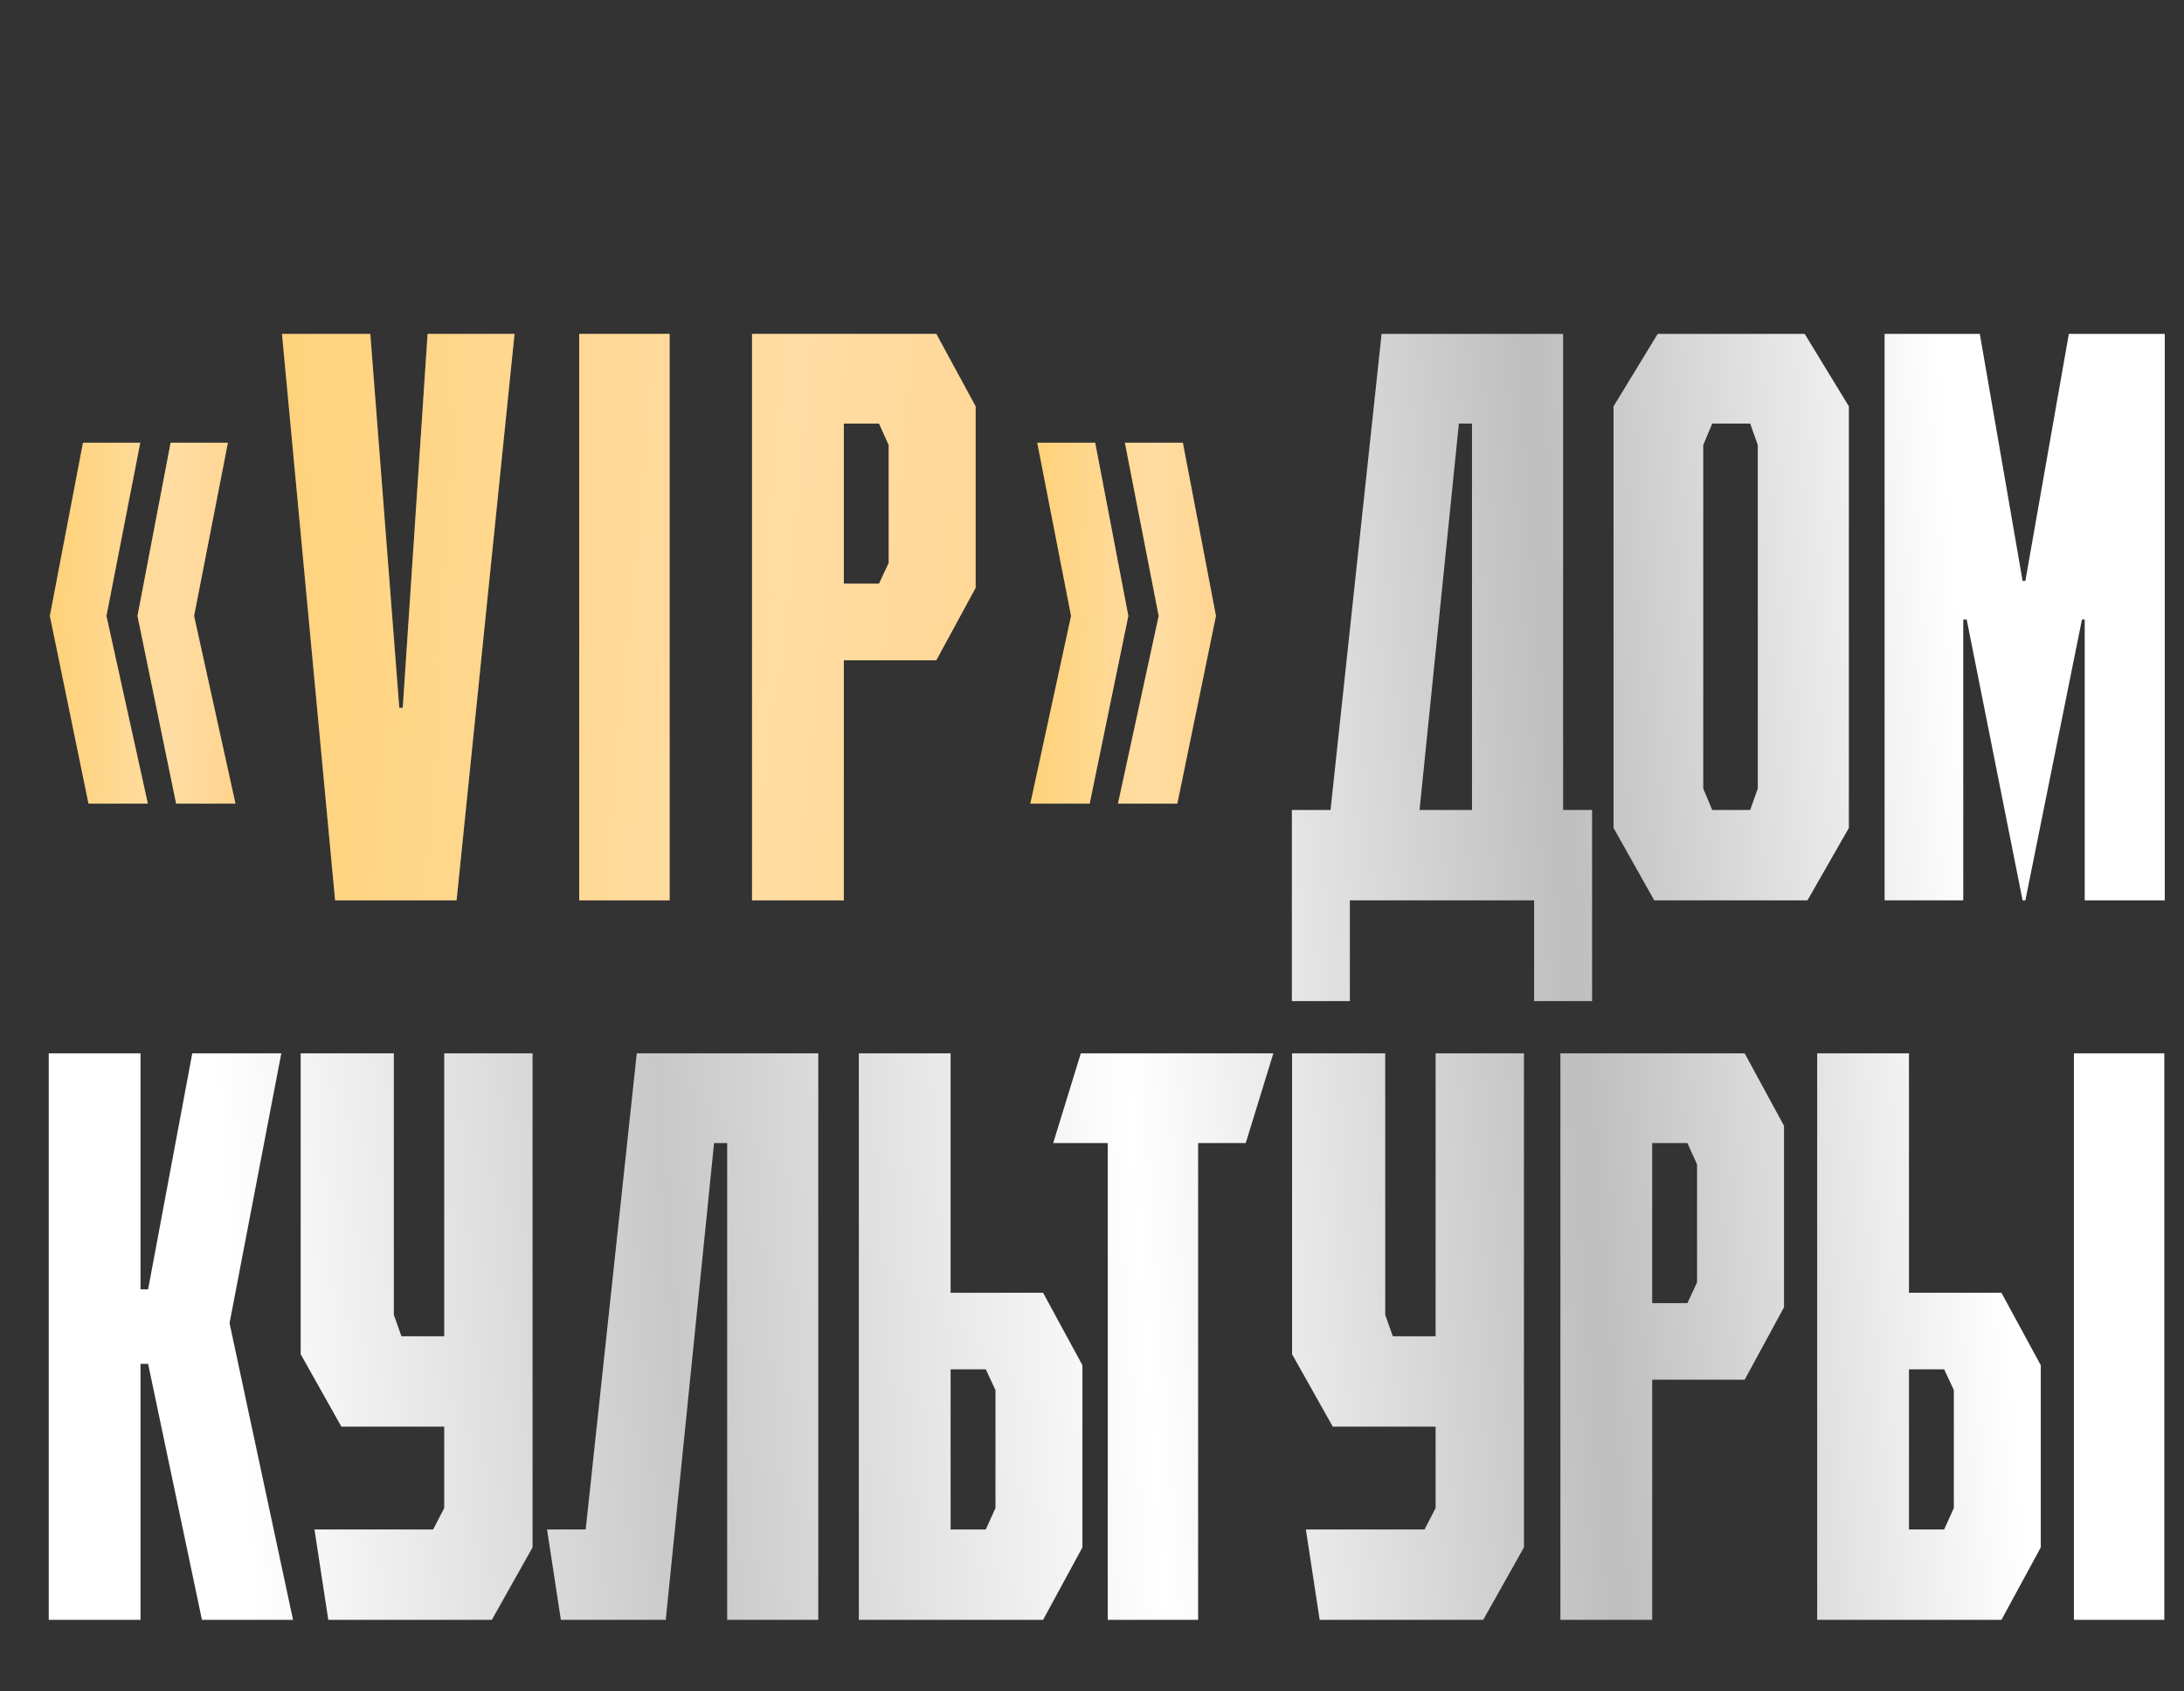 <?xml version="1.0" encoding="UTF-8"?> <svg xmlns="http://www.w3.org/2000/svg" width="519" height="402" viewBox="0 0 519 402" fill="none"><rect x="0" y="0" width="519" height="402" fill="#333333" stroke="none"/> <path d="M364.563 214H320.775V237.944H306.999V192.516H316.183L328.319 79.356H371.451V192.516H378.339V237.944H364.563V214ZM337.339 192.516H349.803V100.676H346.687L337.339 192.516ZM406.888 100.676L404.756 105.76V187.432L406.888 192.516H415.908L417.712 187.432V105.76L415.908 100.676H406.888ZM393.112 214L383.436 196.78V96.576L393.932 79.356H428.864L439.36 96.576V196.78L429.52 214H393.112ZM481.302 214H480.646L467.362 147.252H466.542V214H447.846V79.356H470.478L480.646 138.068H481.302L491.634 79.356H514.43V214H495.406V147.252H494.75L481.302 214ZM66.848 250.356L54.548 314.48L69.636 385H47.988L35.196 324.156H33.392V385H11.58V250.356H33.392V306.444H35.196L45.692 250.356H66.848ZM126.556 250.356V367.78L116.88 385H78.012L74.732 363.516H102.94L105.564 358.432V339.08H81.128L71.452 321.86V250.356H93.592V312.512L95.396 317.596H105.564V250.356H126.556ZM194.452 250.356V385H172.804V271.676H169.688L158.208 385H133.28L130 363.516H139.184L151.32 250.356H194.452ZM234.264 363.516L236.56 358.432V330.388L234.264 325.468H225.9V363.516H234.264ZM204.088 250.356H225.9V307.264H247.876L257.224 324.484V367.78L247.876 385H204.088V250.356ZM296.037 271.676H284.721V385H263.237V271.676H250.281L256.841 250.356H302.597L296.037 271.676ZM362.146 250.356V367.78L352.47 385H313.602L310.322 363.516H338.53L341.154 358.432V339.08H316.718L307.042 321.86V250.356H329.182V312.512L330.986 317.596H341.154V250.356H362.146ZM370.811 250.356H414.599L423.947 267.576V310.708L414.599 327.928H392.623V385H370.811V250.356ZM392.623 271.676V309.724H400.987L403.283 304.804V276.76L400.987 271.676H392.623ZM462.006 363.516L464.302 358.432V330.388L462.006 325.468H453.642V363.516H462.006ZM431.83 250.356H453.642V307.264H475.618L484.966 324.484V367.78L475.618 385H431.83V250.356ZM514.322 385H492.838V250.356H514.322V385Z" fill="url(#paint0_linear_1088_256)"></path> <path d="M101.611 79.356H122.275L108.499 214H79.635L67.007 79.356H87.999L94.887 168.244H95.707L101.611 79.356ZM159.127 214H137.643V79.356H159.127V214ZM178.713 79.356H222.501L231.849 96.576V139.708L222.501 156.928H200.525V214H178.713V79.356ZM200.525 100.676V138.724H208.889L211.185 133.804V105.76L208.889 100.676H200.525Z" fill="url(#paint1_linear_1088_256)"></path> <path d="M101.611 79.356H122.275L108.499 214H79.635L67.007 79.356H87.999L94.887 168.244H95.707L101.611 79.356ZM159.127 214H137.643V79.356H159.127V214ZM178.713 79.356H222.501L231.849 96.576V139.708L222.501 156.928H200.525V214H178.713V79.356ZM200.525 100.676V138.724H208.889L211.185 133.804V105.76L208.889 100.676H200.525Z" fill="url(#paint2_linear_1088_256)" fill-opacity="0.39"></path> <path d="M260.261 105.228L268.133 146.392L258.949 191H244.845L254.521 146.392L246.485 105.228H260.261ZM281.089 105.228L288.961 146.392L279.777 191H265.673L275.349 146.392L267.313 105.228H281.089Z" fill="url(#paint3_linear_1088_256)"></path> <path d="M260.261 105.228L268.133 146.392L258.949 191H244.845L254.521 146.392L246.485 105.228H260.261ZM281.089 105.228L288.961 146.392L279.777 191H265.673L275.349 146.392L267.313 105.228H281.089Z" fill="url(#paint4_linear_1088_256)" fill-opacity="0.39"></path> <path d="M33.329 105.228L25.293 146.392L35.133 191H21.029L11.845 146.392L19.717 105.228H33.329ZM54.157 105.228L46.121 146.392L55.961 191H41.857L32.673 146.392L40.545 105.228H54.157Z" fill="url(#paint5_linear_1088_256)"></path> <path d="M33.329 105.228L25.293 146.392L35.133 191H21.029L11.845 146.392L19.717 105.228H33.329ZM54.157 105.228L46.121 146.392L55.961 191H41.857L32.673 146.392L40.545 105.228H54.157Z" fill="url(#paint6_linear_1088_256)" fill-opacity="0.39"></path> <defs> <linearGradient id="paint0_linear_1088_256" x1="57.613" y1="342.915" x2="477.199" y2="313.198" gradientUnits="userSpaceOnUse"> <stop stop-color="white"></stop> <stop offset="0.248" stop-color="#C8C8C8"></stop> <stop offset="0.514" stop-color="white"></stop> <stop offset="0.769" stop-color="#BEBEBE"></stop> <stop offset="1" stop-color="white"></stop> </linearGradient> <linearGradient id="paint1_linear_1088_256" x1="252.946" y1="-79.737" x2="-35.085" y2="-41.532" gradientUnits="userSpaceOnUse"> <stop stop-color="#FFC771"></stop> <stop offset="1" stop-color="#FFC858"></stop> </linearGradient> <linearGradient id="paint2_linear_1088_256" x1="352.036" y1="227.299" x2="-49.614" y2="190.6" gradientUnits="userSpaceOnUse"> <stop stop-color="white" stop-opacity="0"></stop> <stop offset="0.432" stop-color="white"></stop> <stop offset="1" stop-color="white" stop-opacity="0"></stop> </linearGradient> <linearGradient id="paint3_linear_1088_256" x1="289.463" y1="-102.737" x2="225.25" y2="-100.87" gradientUnits="userSpaceOnUse"> <stop stop-color="#FFC771"></stop> <stop offset="1" stop-color="#FFC858"></stop> </linearGradient> <linearGradient id="paint4_linear_1088_256" x1="311.191" y1="204.299" x2="222.421" y2="202.521" gradientUnits="userSpaceOnUse"> <stop stop-color="white" stop-opacity="0"></stop> <stop offset="0.432" stop-color="white"></stop> <stop offset="1" stop-color="white" stop-opacity="0"></stop> </linearGradient> <linearGradient id="paint5_linear_1088_256" x1="56.463" y1="-102.737" x2="-7.75" y2="-100.87" gradientUnits="userSpaceOnUse"> <stop stop-color="#FFC771"></stop> <stop offset="1" stop-color="#FFC858"></stop> </linearGradient> <linearGradient id="paint6_linear_1088_256" x1="78.191" y1="204.299" x2="-10.579" y2="202.521" gradientUnits="userSpaceOnUse"> <stop stop-color="white" stop-opacity="0"></stop> <stop offset="0.432" stop-color="white"></stop> <stop offset="1" stop-color="white" stop-opacity="0"></stop> </linearGradient> </defs> </svg> 
